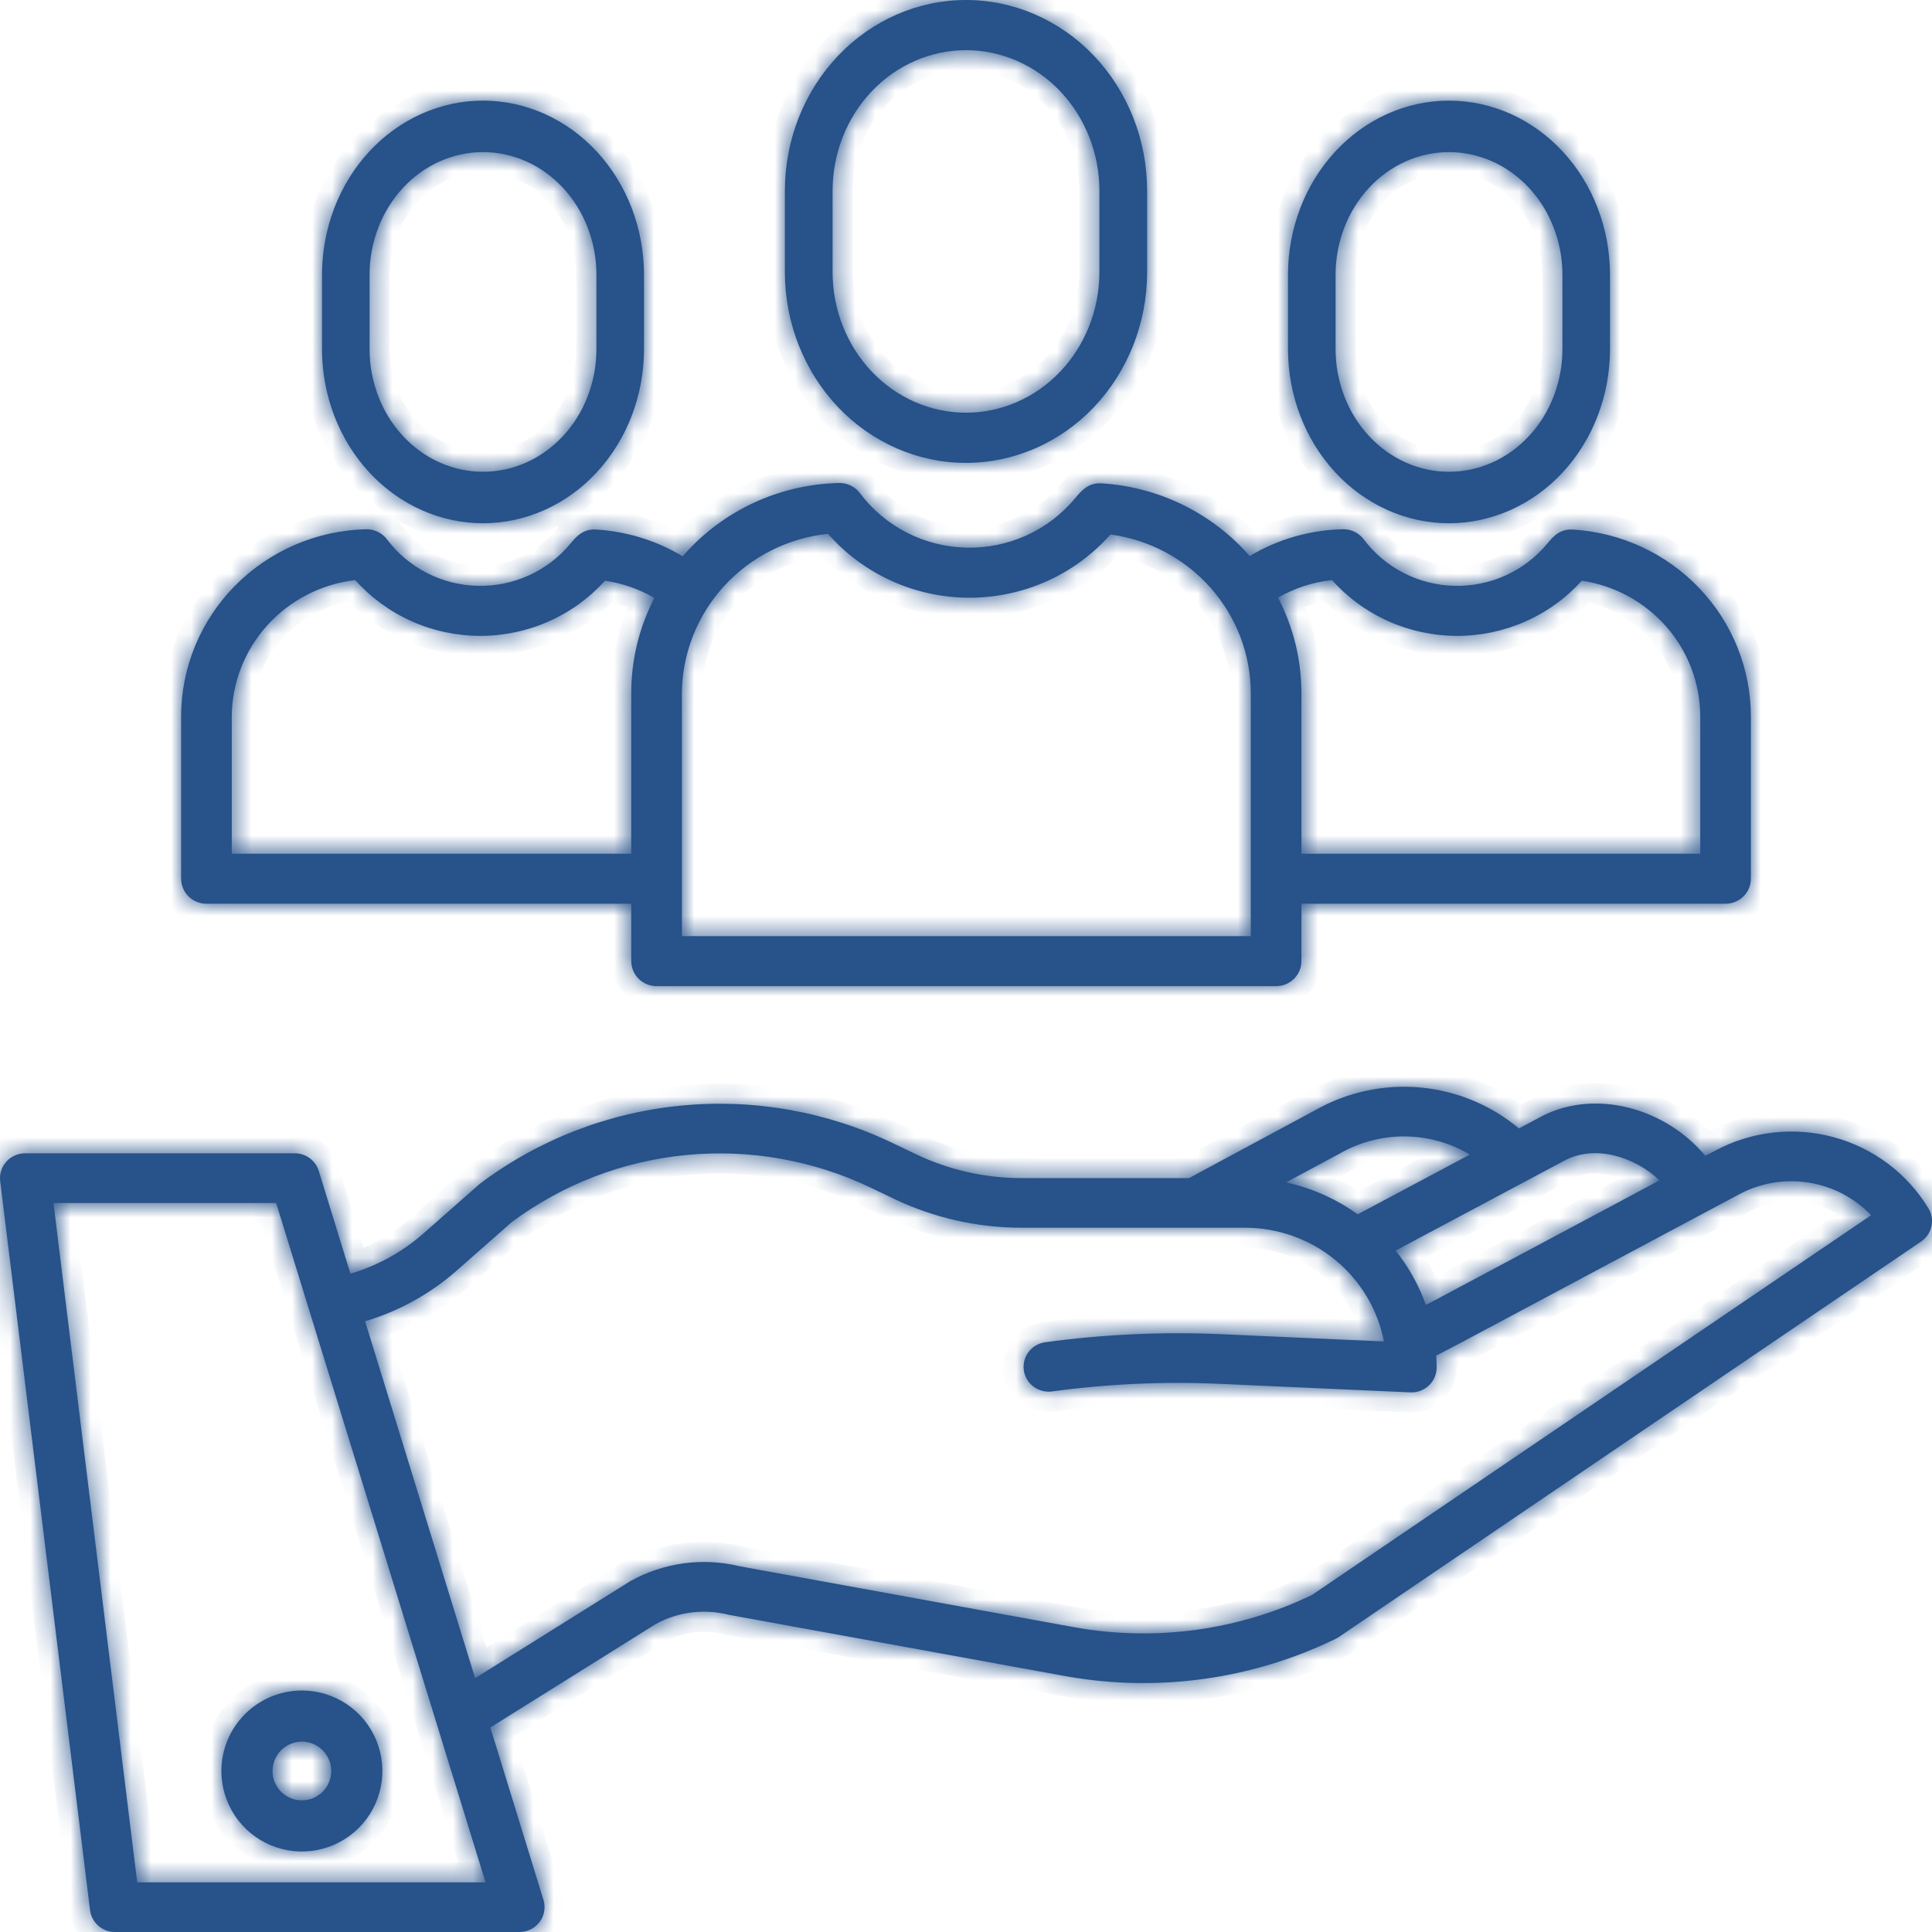 <?xml version="1.0" encoding="UTF-8"?> <svg xmlns="http://www.w3.org/2000/svg" width="96" height="96" viewBox="0 0 96 96" fill="none"><mask id="path-1-inside-1_522_1454" fill="white"><path fill-rule="evenodd" clip-rule="evenodd" d="M57 13.559V9.441C56.989 6.933 56.036 4.532 54.349 2.763C52.663 0.993 50.38 0 48 0C45.62 0 43.337 0.993 41.651 2.763C39.964 4.532 39.011 6.933 39 9.441V13.559C39.011 16.067 39.964 18.468 41.651 20.238C43.337 22.007 45.62 23 48 23C50.38 23 52.663 22.007 54.349 20.238C56.036 18.468 56.989 16.067 57 13.559ZM41.371 13.559V9.441C41.381 7.595 42.084 5.828 43.326 4.526C44.568 3.224 46.248 2.493 48 2.493C49.752 2.493 51.432 3.224 52.674 4.526C53.916 5.828 54.619 7.595 54.629 9.441V13.559C54.619 15.405 53.916 17.172 52.674 18.474C51.432 19.776 49.752 20.507 48 20.507C46.248 20.507 44.568 19.776 43.326 18.474C42.084 17.172 41.381 15.405 41.371 13.559ZM84.739 57.437L85.232 57.173C87.031 56.21 89.135 55.971 91.108 56.504C93.08 57.038 94.769 58.303 95.821 60.038C95.985 60.307 96.039 60.628 95.972 60.936C95.904 61.243 95.721 61.513 95.459 61.691L66.528 81.34C66.48 81.374 66.429 81.403 66.376 81.429C62.233 83.447 57.547 84.101 53.001 83.297L36.275 80.25C36.248 80.246 36.222 80.24 36.197 80.234C34.978 79.928 33.687 80.093 32.587 80.696L24.364 85.837L27.004 94.406C27.061 94.591 27.073 94.786 27.04 94.976C27.007 95.166 26.929 95.346 26.813 95.5C26.697 95.655 26.546 95.781 26.372 95.868C26.198 95.955 26.006 96 25.811 96H5.714C5.409 96 5.115 95.89 4.887 95.69C4.659 95.49 4.512 95.215 4.475 94.915L0.009 58.69C-0.012 58.517 0.004 58.341 0.056 58.174C0.109 58.008 0.196 57.854 0.314 57.723C0.431 57.592 0.574 57.487 0.735 57.416C0.896 57.344 1.071 57.307 1.247 57.307H14.646C14.914 57.307 15.174 57.392 15.389 57.549C15.603 57.707 15.761 57.928 15.839 58.181L17.413 63.29C18.754 62.893 19.992 62.211 21.039 61.291L23.81 58.851C23.835 58.828 23.861 58.807 23.889 58.787C26.787 56.619 30.234 55.286 33.85 54.937C37.466 54.588 41.109 55.235 44.377 56.808L45.524 57.357C47.151 58.132 48.934 58.536 50.74 58.539H59.082L65.35 55.166C66.927 54.269 68.745 53.874 70.557 54.035C72.369 54.197 74.086 54.908 75.475 56.071L76.639 55.451L76.65 55.445L76.666 55.437C79.296 54.119 82.747 55.045 84.739 57.437ZM82.465 58.65C81.242 57.496 79.328 56.878 77.807 57.632L69.347 62.14C69.995 62.952 70.502 63.865 70.85 64.84L71.494 64.505L82.465 58.65ZM66.568 57.32L66.558 57.326L63.899 58.754C65.185 59.032 66.398 59.572 67.462 60.34L73.039 57.37C72.068 56.79 70.956 56.478 69.822 56.468C68.687 56.457 67.57 56.748 66.587 57.309C66.581 57.313 66.575 57.317 66.568 57.32ZM2.656 59.775L6.817 93.532H24.127L13.722 59.775H2.656ZM53.447 80.868C57.435 81.574 61.546 81.008 65.189 79.255L92.975 60.384C92.15 59.52 91.06 58.95 89.874 58.762C88.689 58.574 87.473 58.778 86.417 59.344L72.666 66.68L71.364 67.359C71.376 67.556 71.385 67.754 71.385 67.953C71.385 68.281 71.253 68.594 71.019 68.826C70.785 69.057 70.468 69.187 70.137 69.187C70.128 69.187 70.119 69.187 70.109 69.187L70.093 69.186L70.081 69.186L60.59 68.761C57.81 68.637 55.024 68.764 52.268 69.141C51.942 69.183 51.612 69.095 51.351 68.898C51.09 68.7 50.918 68.409 50.873 68.087C50.828 67.765 50.913 67.438 51.11 67.178C51.307 66.918 51.6 66.745 51.925 66.697C54.833 66.3 57.771 66.166 60.703 66.296L68.767 66.657C68.46 65.068 67.603 63.635 66.344 62.603C65.084 61.572 63.501 61.006 61.866 61.004H50.738C48.556 61.001 46.402 60.513 44.436 59.575L43.289 59.026C40.442 57.656 37.268 57.09 34.117 57.39C30.965 57.69 27.958 58.844 25.428 60.726L22.696 63.132C21.381 64.29 19.826 65.15 18.14 65.653L23.608 83.389L31.282 78.59C31.301 78.578 31.32 78.567 31.339 78.556C32.988 77.641 34.927 77.381 36.762 77.829L53.447 80.868ZM11.674 90.222C11.235 89.564 11 88.791 11 88C11.001 86.939 11.423 85.923 12.173 85.173C12.923 84.423 13.94 84.001 15 84C15.791 84 16.564 84.235 17.222 84.674C17.88 85.114 18.393 85.738 18.695 86.469C18.998 87.2 19.078 88.004 18.923 88.78C18.769 89.556 18.388 90.269 17.828 90.828C17.269 91.388 16.556 91.769 15.78 91.923C15.004 92.078 14.2 91.998 13.469 91.695C12.738 91.393 12.114 90.88 11.674 90.222ZM15.811 86.787C15.571 86.627 15.289 86.541 15 86.541V86.541C14.613 86.542 14.243 86.696 13.969 86.969C13.696 87.243 13.542 87.613 13.541 88C13.541 88.289 13.627 88.571 13.787 88.811C13.947 89.05 14.175 89.237 14.442 89.348C14.708 89.458 15.002 89.487 15.285 89.431C15.568 89.375 15.828 89.236 16.032 89.032C16.236 88.828 16.375 88.568 16.431 88.285C16.487 88.002 16.458 87.708 16.348 87.442C16.238 87.175 16.05 86.947 15.811 86.787ZM63.409 49H32.624C32.29 49 31.97 48.869 31.734 48.636C31.498 48.403 31.366 48.087 31.366 47.758V44.906H10.258C9.924 44.906 9.604 44.775 9.368 44.542C9.133 44.309 9 43.993 9 43.664V35.601C9 33.174 9.961 30.843 11.677 29.105C13.393 27.367 15.729 26.359 18.186 26.298C18.388 26.293 18.588 26.336 18.77 26.424C18.951 26.512 19.109 26.641 19.229 26.801C19.752 27.499 20.429 28.069 21.209 28.469C21.989 28.869 22.851 29.088 23.729 29.11C24.608 29.131 25.48 28.953 26.278 28.592C27.077 28.23 27.781 27.692 28.338 27.021L28.339 27.02C28.618 26.683 28.965 26.265 29.634 26.313C31.151 26.406 32.624 26.862 33.923 27.643C34.07 27.474 34.221 27.308 34.38 27.148C36.303 25.194 38.927 24.063 41.686 24C41.888 23.995 42.088 24.038 42.27 24.126C42.452 24.213 42.609 24.343 42.729 24.504C43.342 25.323 44.137 25.992 45.052 26.462C45.967 26.931 46.978 27.188 48.01 27.213C49.04 27.238 50.063 27.03 51.001 26.605C51.938 26.18 52.765 25.55 53.418 24.762C53.736 24.38 54.065 23.99 54.715 24.016C56.127 24.101 57.509 24.464 58.776 25.085C60.044 25.706 61.173 26.572 62.096 27.631C63.493 26.794 65.089 26.334 66.723 26.298C66.925 26.293 67.126 26.336 67.307 26.424C67.489 26.512 67.646 26.641 67.766 26.802C68.289 27.499 68.966 28.07 69.746 28.47C70.526 28.87 71.388 29.089 72.266 29.11C73.145 29.131 74.017 28.954 74.816 28.592C75.614 28.23 76.319 27.693 76.875 27.021L76.879 27.017C77.158 26.681 77.503 26.265 78.171 26.314C80.562 26.465 82.805 27.508 84.445 29.233C86.085 30.958 86.999 33.235 87 35.601V43.664C87 43.993 86.868 44.309 86.632 44.542C86.396 44.775 86.076 44.906 85.742 44.906H64.667V47.758C64.667 48.087 64.535 48.403 64.299 48.636C64.063 48.869 63.743 49 63.409 49ZM68.984 30.866C67.915 30.388 66.962 29.691 66.186 28.822C65.24 28.925 64.327 29.222 63.505 29.696C64.27 31.167 64.669 32.798 64.667 34.452V42.422H84.484V35.601C84.482 33.967 83.888 32.388 82.808 31.15C81.728 29.912 80.235 29.098 78.599 28.854C77.819 29.719 76.862 30.411 75.79 30.884C74.719 31.357 73.559 31.6 72.385 31.597C71.212 31.594 70.053 31.345 68.984 30.866ZM44.299 28.863C43.089 28.315 42.013 27.517 41.144 26.523C39.158 26.733 37.32 27.657 35.981 29.12C34.642 30.582 33.895 32.481 33.882 34.452V46.516H62.152V34.452C62.15 32.527 61.443 30.667 60.161 29.215C58.88 27.764 57.11 26.819 55.178 26.556C54.303 27.546 53.224 28.339 52.012 28.882C50.8 29.424 49.484 29.703 48.153 29.7C46.822 29.697 45.508 29.412 44.299 28.863ZM11.516 35.601V42.422H31.366V34.452C31.363 32.804 31.758 31.178 32.516 29.709C31.761 29.272 30.927 28.982 30.061 28.854C29.281 29.719 28.324 30.411 27.253 30.884C26.182 31.356 25.021 31.599 23.848 31.596C22.675 31.593 21.516 31.345 20.448 30.866C19.379 30.388 18.426 29.692 17.65 28.823C15.967 29.021 14.415 29.819 13.285 31.067C12.156 32.315 11.527 33.927 11.516 35.601ZM80 17.344V13.656C80 11.36 79.157 9.158 77.657 7.535C76.157 5.912 74.122 5 72 5C69.878 5 67.843 5.912 66.343 7.535C64.843 9.158 64 11.36 64 13.656V17.344C64 19.64 64.843 21.842 66.343 23.465C67.843 25.088 69.878 26 72 26C74.122 26 76.157 25.088 77.657 23.465C79.157 21.842 80 19.64 80 17.344ZM66.364 17.344V13.656C66.364 12.038 66.958 10.487 68.015 9.344C69.072 8.2 70.505 7.558 72 7.558C73.495 7.558 74.928 8.2 75.985 9.344C77.042 10.487 77.636 12.038 77.636 13.656V17.344C77.636 18.962 77.042 20.513 75.985 21.656C74.928 22.8 73.495 23.442 72 23.442C70.505 23.442 69.072 22.8 68.015 21.656C66.958 20.513 66.364 18.962 66.364 17.344ZM32 13.656V17.344C32 18.481 31.793 19.607 31.391 20.657C30.989 21.707 30.4 22.661 29.657 23.465C28.914 24.269 28.032 24.906 27.061 25.341C26.091 25.776 25.051 26 24 26C22.949 26 21.909 25.776 20.939 25.341C19.968 24.906 19.086 24.269 18.343 23.465C17.6 22.661 17.011 21.707 16.609 20.657C16.207 19.607 16 18.481 16 17.344V13.656C16 12.519 16.207 11.393 16.609 10.343C17.011 9.293 17.6 8.339 18.343 7.535C19.086 6.731 19.968 6.094 20.939 5.659C21.909 5.224 22.949 5 24 5C25.051 5 26.091 5.224 27.061 5.659C28.032 6.094 28.914 6.731 29.657 7.535C30.4 8.339 30.989 9.293 31.391 10.343C31.793 11.393 32 12.519 32 13.656ZM18.364 13.656V17.344C18.364 18.145 18.51 18.938 18.793 19.678C19.076 20.418 19.491 21.09 20.015 21.656C20.538 22.223 21.159 22.672 21.843 22.978C22.527 23.285 23.26 23.442 24 23.442C24.74 23.442 25.473 23.285 26.157 22.978C26.841 22.672 27.462 22.223 27.985 21.656C28.509 21.09 28.924 20.418 29.207 19.678C29.49 18.938 29.636 18.145 29.636 17.344V13.656C29.636 12.038 29.042 10.487 27.985 9.344C26.928 8.2 25.495 7.558 24 7.558C22.505 7.558 21.072 8.2 20.015 9.344C18.958 10.487 18.364 12.038 18.364 13.656Z"></path></mask><path fill-rule="evenodd" clip-rule="evenodd" d="M57 13.559V9.441C56.989 6.933 56.036 4.532 54.349 2.763C52.663 0.993 50.38 0 48 0C45.62 0 43.337 0.993 41.651 2.763C39.964 4.532 39.011 6.933 39 9.441V13.559C39.011 16.067 39.964 18.468 41.651 20.238C43.337 22.007 45.62 23 48 23C50.38 23 52.663 22.007 54.349 20.238C56.036 18.468 56.989 16.067 57 13.559ZM41.371 13.559V9.441C41.381 7.595 42.084 5.828 43.326 4.526C44.568 3.224 46.248 2.493 48 2.493C49.752 2.493 51.432 3.224 52.674 4.526C53.916 5.828 54.619 7.595 54.629 9.441V13.559C54.619 15.405 53.916 17.172 52.674 18.474C51.432 19.776 49.752 20.507 48 20.507C46.248 20.507 44.568 19.776 43.326 18.474C42.084 17.172 41.381 15.405 41.371 13.559ZM84.739 57.437L85.232 57.173C87.031 56.21 89.135 55.971 91.108 56.504C93.08 57.038 94.769 58.303 95.821 60.038C95.985 60.307 96.039 60.628 95.972 60.936C95.904 61.243 95.721 61.513 95.459 61.691L66.528 81.34C66.48 81.374 66.429 81.403 66.376 81.429C62.233 83.447 57.547 84.101 53.001 83.297L36.275 80.25C36.248 80.246 36.222 80.24 36.197 80.234C34.978 79.928 33.687 80.093 32.587 80.696L24.364 85.837L27.004 94.406C27.061 94.591 27.073 94.786 27.04 94.976C27.007 95.166 26.929 95.346 26.813 95.5C26.697 95.655 26.546 95.781 26.372 95.868C26.198 95.955 26.006 96 25.811 96H5.714C5.409 96 5.115 95.89 4.887 95.69C4.659 95.49 4.512 95.215 4.475 94.915L0.009 58.69C-0.012 58.517 0.004 58.341 0.056 58.174C0.109 58.008 0.196 57.854 0.314 57.723C0.431 57.592 0.574 57.487 0.735 57.416C0.896 57.344 1.071 57.307 1.247 57.307H14.646C14.914 57.307 15.174 57.392 15.389 57.549C15.603 57.707 15.761 57.928 15.839 58.181L17.413 63.29C18.754 62.893 19.992 62.211 21.039 61.291L23.81 58.851C23.835 58.828 23.861 58.807 23.889 58.787C26.787 56.619 30.234 55.286 33.85 54.937C37.466 54.588 41.109 55.235 44.377 56.808L45.524 57.357C47.151 58.132 48.934 58.536 50.74 58.539H59.082L65.35 55.166C66.927 54.269 68.745 53.874 70.557 54.035C72.369 54.197 74.086 54.908 75.475 56.071L76.639 55.451L76.65 55.445L76.666 55.437C79.296 54.119 82.747 55.045 84.739 57.437ZM82.465 58.65C81.242 57.496 79.328 56.878 77.807 57.632L69.347 62.14C69.995 62.952 70.502 63.865 70.85 64.84L71.494 64.505L82.465 58.65ZM66.568 57.32L66.558 57.326L63.899 58.754C65.185 59.032 66.398 59.572 67.462 60.34L73.039 57.37C72.068 56.79 70.956 56.478 69.822 56.468C68.687 56.457 67.57 56.748 66.587 57.309C66.581 57.313 66.575 57.317 66.568 57.32ZM2.656 59.775L6.817 93.532H24.127L13.722 59.775H2.656ZM53.447 80.868C57.435 81.574 61.546 81.008 65.189 79.255L92.975 60.384C92.15 59.52 91.06 58.95 89.874 58.762C88.689 58.574 87.473 58.778 86.417 59.344L72.666 66.68L71.364 67.359C71.376 67.556 71.385 67.754 71.385 67.953C71.385 68.281 71.253 68.594 71.019 68.826C70.785 69.057 70.468 69.187 70.137 69.187C70.128 69.187 70.119 69.187 70.109 69.187L70.093 69.186L70.081 69.186L60.59 68.761C57.81 68.637 55.024 68.764 52.268 69.141C51.942 69.183 51.612 69.095 51.351 68.898C51.09 68.7 50.918 68.409 50.873 68.087C50.828 67.765 50.913 67.438 51.11 67.178C51.307 66.918 51.6 66.745 51.925 66.697C54.833 66.3 57.771 66.166 60.703 66.296L68.767 66.657C68.46 65.068 67.603 63.635 66.344 62.603C65.084 61.572 63.501 61.006 61.866 61.004H50.738C48.556 61.001 46.402 60.513 44.436 59.575L43.289 59.026C40.442 57.656 37.268 57.09 34.117 57.39C30.965 57.69 27.958 58.844 25.428 60.726L22.696 63.132C21.381 64.29 19.826 65.15 18.14 65.653L23.608 83.389L31.282 78.59C31.301 78.578 31.32 78.567 31.339 78.556C32.988 77.641 34.927 77.381 36.762 77.829L53.447 80.868ZM11.674 90.222C11.235 89.564 11 88.791 11 88C11.001 86.939 11.423 85.923 12.173 85.173C12.923 84.423 13.94 84.001 15 84C15.791 84 16.564 84.235 17.222 84.674C17.88 85.114 18.393 85.738 18.695 86.469C18.998 87.2 19.078 88.004 18.923 88.78C18.769 89.556 18.388 90.269 17.828 90.828C17.269 91.388 16.556 91.769 15.78 91.923C15.004 92.078 14.2 91.998 13.469 91.695C12.738 91.393 12.114 90.88 11.674 90.222ZM15.811 86.787C15.571 86.627 15.289 86.541 15 86.541V86.541C14.613 86.542 14.243 86.696 13.969 86.969C13.696 87.243 13.542 87.613 13.541 88C13.541 88.289 13.627 88.571 13.787 88.811C13.947 89.05 14.175 89.237 14.442 89.348C14.708 89.458 15.002 89.487 15.285 89.431C15.568 89.375 15.828 89.236 16.032 89.032C16.236 88.828 16.375 88.568 16.431 88.285C16.487 88.002 16.458 87.708 16.348 87.442C16.238 87.175 16.05 86.947 15.811 86.787ZM63.409 49H32.624C32.29 49 31.97 48.869 31.734 48.636C31.498 48.403 31.366 48.087 31.366 47.758V44.906H10.258C9.924 44.906 9.604 44.775 9.368 44.542C9.133 44.309 9 43.993 9 43.664V35.601C9 33.174 9.961 30.843 11.677 29.105C13.393 27.367 15.729 26.359 18.186 26.298C18.388 26.293 18.588 26.336 18.77 26.424C18.951 26.512 19.109 26.641 19.229 26.801C19.752 27.499 20.429 28.069 21.209 28.469C21.989 28.869 22.851 29.088 23.729 29.11C24.608 29.131 25.48 28.953 26.278 28.592C27.077 28.23 27.781 27.692 28.338 27.021L28.339 27.02C28.618 26.683 28.965 26.265 29.634 26.313C31.151 26.406 32.624 26.862 33.923 27.643C34.07 27.474 34.221 27.308 34.38 27.148C36.303 25.194 38.927 24.063 41.686 24C41.888 23.995 42.088 24.038 42.27 24.126C42.452 24.213 42.609 24.343 42.729 24.504C43.342 25.323 44.137 25.992 45.052 26.462C45.967 26.931 46.978 27.188 48.01 27.213C49.04 27.238 50.063 27.03 51.001 26.605C51.938 26.18 52.765 25.55 53.418 24.762C53.736 24.38 54.065 23.99 54.715 24.016C56.127 24.101 57.509 24.464 58.776 25.085C60.044 25.706 61.173 26.572 62.096 27.631C63.493 26.794 65.089 26.334 66.723 26.298C66.925 26.293 67.126 26.336 67.307 26.424C67.489 26.512 67.646 26.641 67.766 26.802C68.289 27.499 68.966 28.07 69.746 28.47C70.526 28.87 71.388 29.089 72.266 29.11C73.145 29.131 74.017 28.954 74.816 28.592C75.614 28.23 76.319 27.693 76.875 27.021L76.879 27.017C77.158 26.681 77.503 26.265 78.171 26.314C80.562 26.465 82.805 27.508 84.445 29.233C86.085 30.958 86.999 33.235 87 35.601V43.664C87 43.993 86.868 44.309 86.632 44.542C86.396 44.775 86.076 44.906 85.742 44.906H64.667V47.758C64.667 48.087 64.535 48.403 64.299 48.636C64.063 48.869 63.743 49 63.409 49ZM68.984 30.866C67.915 30.388 66.962 29.691 66.186 28.822C65.24 28.925 64.327 29.222 63.505 29.696C64.27 31.167 64.669 32.798 64.667 34.452V42.422H84.484V35.601C84.482 33.967 83.888 32.388 82.808 31.15C81.728 29.912 80.235 29.098 78.599 28.854C77.819 29.719 76.862 30.411 75.79 30.884C74.719 31.357 73.559 31.6 72.385 31.597C71.212 31.594 70.053 31.345 68.984 30.866ZM44.299 28.863C43.089 28.315 42.013 27.517 41.144 26.523C39.158 26.733 37.32 27.657 35.981 29.12C34.642 30.582 33.895 32.481 33.882 34.452V46.516H62.152V34.452C62.15 32.527 61.443 30.667 60.161 29.215C58.88 27.764 57.11 26.819 55.178 26.556C54.303 27.546 53.224 28.339 52.012 28.882C50.8 29.424 49.484 29.703 48.153 29.7C46.822 29.697 45.508 29.412 44.299 28.863ZM11.516 35.601V42.422H31.366V34.452C31.363 32.804 31.758 31.178 32.516 29.709C31.761 29.272 30.927 28.982 30.061 28.854C29.281 29.719 28.324 30.411 27.253 30.884C26.182 31.356 25.021 31.599 23.848 31.596C22.675 31.593 21.516 31.345 20.448 30.866C19.379 30.388 18.426 29.692 17.65 28.823C15.967 29.021 14.415 29.819 13.285 31.067C12.156 32.315 11.527 33.927 11.516 35.601ZM80 17.344V13.656C80 11.36 79.157 9.158 77.657 7.535C76.157 5.912 74.122 5 72 5C69.878 5 67.843 5.912 66.343 7.535C64.843 9.158 64 11.36 64 13.656V17.344C64 19.64 64.843 21.842 66.343 23.465C67.843 25.088 69.878 26 72 26C74.122 26 76.157 25.088 77.657 23.465C79.157 21.842 80 19.64 80 17.344ZM66.364 17.344V13.656C66.364 12.038 66.958 10.487 68.015 9.344C69.072 8.2 70.505 7.558 72 7.558C73.495 7.558 74.928 8.2 75.985 9.344C77.042 10.487 77.636 12.038 77.636 13.656V17.344C77.636 18.962 77.042 20.513 75.985 21.656C74.928 22.8 73.495 23.442 72 23.442C70.505 23.442 69.072 22.8 68.015 21.656C66.958 20.513 66.364 18.962 66.364 17.344ZM32 13.656V17.344C32 18.481 31.793 19.607 31.391 20.657C30.989 21.707 30.4 22.661 29.657 23.465C28.914 24.269 28.032 24.906 27.061 25.341C26.091 25.776 25.051 26 24 26C22.949 26 21.909 25.776 20.939 25.341C19.968 24.906 19.086 24.269 18.343 23.465C17.6 22.661 17.011 21.707 16.609 20.657C16.207 19.607 16 18.481 16 17.344V13.656C16 12.519 16.207 11.393 16.609 10.343C17.011 9.293 17.6 8.339 18.343 7.535C19.086 6.731 19.968 6.094 20.939 5.659C21.909 5.224 22.949 5 24 5C25.051 5 26.091 5.224 27.061 5.659C28.032 6.094 28.914 6.731 29.657 7.535C30.4 8.339 30.989 9.293 31.391 10.343C31.793 11.393 32 12.519 32 13.656ZM18.364 13.656V17.344C18.364 18.145 18.51 18.938 18.793 19.678C19.076 20.418 19.491 21.09 20.015 21.656C20.538 22.223 21.159 22.672 21.843 22.978C22.527 23.285 23.26 23.442 24 23.442C24.74 23.442 25.473 23.285 26.157 22.978C26.841 22.672 27.462 22.223 27.985 21.656C28.509 21.09 28.924 20.418 29.207 19.678C29.49 18.938 29.636 18.145 29.636 17.344V13.656C29.636 12.038 29.042 10.487 27.985 9.344C26.928 8.2 25.495 7.558 24 7.558C22.505 7.558 21.072 8.2 20.015 9.344C18.958 10.487 18.364 12.038 18.364 13.656Z" fill="#27528A"></path><path d="M57 9.441H58L58 9.437L57 9.441ZM57 13.559L58 13.563V13.559H57ZM54.349 2.763L55.073 2.073V2.073L54.349 2.763ZM41.651 2.763L40.927 2.073V2.073L41.651 2.763ZM39 9.441L38 9.437V9.441H39ZM39 13.559H38L38 13.563L39 13.559ZM41.651 20.238L40.927 20.927L41.651 20.238ZM54.349 20.238L55.073 20.927L54.349 20.238ZM41.371 9.441L40.371 9.436V9.441H41.371ZM41.371 13.559H40.371L40.371 13.564L41.371 13.559ZM54.629 9.441H55.629L55.629 9.436L54.629 9.441ZM54.629 13.559L55.629 13.564V13.559H54.629ZM85.232 57.173L85.703 58.056L85.704 58.055L85.232 57.173ZM84.739 57.437L83.971 58.077L84.492 58.702L85.21 58.319L84.739 57.437ZM91.108 56.504L91.369 55.539L91.108 56.504ZM95.821 60.038L94.966 60.557L94.967 60.558L95.821 60.038ZM95.972 60.936L94.995 60.721V60.721L95.972 60.936ZM95.459 61.691L96.021 62.519L95.459 61.691ZM66.528 81.34L65.966 80.513L65.966 80.513L66.528 81.34ZM66.376 81.429L66.814 82.328L66.814 82.328L66.376 81.429ZM53.001 83.297L52.822 84.281L52.827 84.282L53.001 83.297ZM36.275 80.25L36.454 79.266L36.445 79.265L36.275 80.25ZM36.197 80.234L35.953 81.204L35.956 81.204L36.197 80.234ZM32.587 80.696L32.106 79.818L32.081 79.832L32.056 79.848L32.587 80.696ZM24.364 85.837L23.834 84.989L23.182 85.396L23.408 86.131L24.364 85.837ZM27.004 94.406L26.048 94.701L26.048 94.701L27.004 94.406ZM27.04 94.976L28.025 95.147L28.025 95.147L27.04 94.976ZM26.813 95.5L26.013 94.901L26.013 94.901L26.813 95.5ZM26.372 95.868L26.818 96.763H26.818L26.372 95.868ZM25.811 96V97H25.811L25.811 96ZM5.714 96V95H5.714L5.714 96ZM4.887 95.69L4.228 96.442H4.228L4.887 95.69ZM4.475 94.915L5.468 94.793L5.468 94.793L4.475 94.915ZM0.009 58.69L-0.983 58.812L-0.983 58.812L0.009 58.69ZM0.056 58.174L-0.898 57.874L-0.898 57.874L0.056 58.174ZM0.314 57.723L-0.432 57.056H-0.432L0.314 57.723ZM0.735 57.416L0.328 56.502L0.328 56.502L0.735 57.416ZM1.247 57.307L1.247 58.307H1.247V57.307ZM14.646 57.307L14.646 56.307H14.646V57.307ZM15.389 57.549L15.979 56.743L15.979 56.743L15.389 57.549ZM15.839 58.181L16.795 57.887L16.795 57.886L15.839 58.181ZM17.413 63.29L16.457 63.585L16.748 64.53L17.697 64.249L17.413 63.29ZM21.039 61.291L21.699 62.042L21.7 62.041L21.039 61.291ZM23.81 58.851L24.47 59.602L24.478 59.595L24.485 59.589L23.81 58.851ZM23.889 58.787L23.29 57.986L23.286 57.989L23.889 58.787ZM33.85 54.937L33.946 55.932L33.85 54.937ZM44.377 56.808L43.943 57.709L43.945 57.71L44.377 56.808ZM45.524 57.357L45.092 58.259L45.094 58.259L45.524 57.357ZM50.74 58.539L50.739 59.539H50.74V58.539ZM59.082 58.539V59.539H59.334L59.555 59.419L59.082 58.539ZM65.35 55.166L65.824 56.047L65.835 56.041L65.845 56.035L65.35 55.166ZM70.557 54.035L70.468 55.032L70.557 54.035ZM75.475 56.071L74.832 56.838L75.349 57.271L75.945 56.954L75.475 56.071ZM76.639 55.451L76.178 54.563L76.169 54.569L76.639 55.451ZM76.65 55.445L76.202 54.551L76.19 54.557L76.65 55.445ZM76.666 55.437L76.218 54.543L76.218 54.543L76.666 55.437ZM77.807 57.632L77.363 56.736L77.35 56.742L77.337 56.749L77.807 57.632ZM82.465 58.65L82.936 59.532L84.163 58.877L83.151 57.923L82.465 58.65ZM69.347 62.14L68.877 61.258L67.816 61.823L68.565 62.764L69.347 62.14ZM70.85 64.84L69.908 65.176L70.293 66.258L71.312 65.727L70.85 64.84ZM71.494 64.505L71.956 65.391L71.965 65.387L71.494 64.505ZM66.558 57.326L67.031 58.207L67.037 58.203L66.558 57.326ZM66.568 57.32L66.095 56.439L66.088 56.443L66.568 57.32ZM63.899 58.754L63.426 57.873L61.034 59.157L63.687 59.731L63.899 58.754ZM67.462 60.34L66.876 61.151L67.382 61.516L67.932 61.223L67.462 60.34ZM73.039 57.37L73.509 58.252L75.073 57.419L73.552 56.511L73.039 57.37ZM69.822 56.468L69.812 57.468L69.822 56.468ZM66.587 57.309L66.091 56.441L66.063 56.457L66.036 56.475L66.587 57.309ZM6.817 93.532L5.825 93.655L5.933 94.532H6.817V93.532ZM2.656 59.775V58.775H1.525L1.664 59.897L2.656 59.775ZM24.127 93.532V94.532H25.481L25.082 93.238L24.127 93.532ZM13.722 59.775L14.678 59.48L14.46 58.775H13.722V59.775ZM65.189 79.255L65.622 80.156L65.689 80.124L65.75 80.082L65.189 79.255ZM53.447 80.868L53.268 81.852L53.273 81.853L53.447 80.868ZM92.975 60.384L93.537 61.211L94.513 60.548L93.698 59.693L92.975 60.384ZM89.874 58.762L89.718 59.749L89.874 58.762ZM86.417 59.344L86.888 60.226L86.889 60.226L86.417 59.344ZM72.666 66.68L73.128 67.567L73.136 67.563L72.666 66.68ZM71.364 67.359L70.902 66.472L70.326 66.773L70.366 67.421L71.364 67.359ZM71.019 68.826L71.723 69.537L71.723 69.537L71.019 68.826ZM70.109 69.187L70.142 68.187L70.139 68.187L70.109 69.187ZM70.093 69.186L70.122 68.186L70.113 68.186L70.104 68.186L70.093 69.186ZM70.081 69.186L70.036 70.185L70.053 70.186L70.069 70.186L70.081 69.186ZM60.59 68.761L60.634 67.762L60.634 67.762L60.59 68.761ZM52.268 69.141L52.394 70.133L52.403 70.132L52.268 69.141ZM51.351 68.898L50.748 69.695L50.748 69.695L51.351 68.898ZM51.11 67.178L51.907 67.782H51.907L51.11 67.178ZM51.925 66.697L51.79 65.706L51.78 65.708L51.925 66.697ZM60.703 66.296L60.747 65.297L60.747 65.297L60.703 66.296ZM68.767 66.657L68.723 67.656L69.99 67.713L69.749 66.467L68.767 66.657ZM66.344 62.603L66.977 61.83L66.344 62.603ZM61.866 61.004L61.867 60.004H61.866V61.004ZM50.738 61.004L50.737 62.004H50.738V61.004ZM44.436 59.575L44.005 60.477L44.006 60.478L44.436 59.575ZM43.289 59.026L42.855 59.928L42.857 59.928L43.289 59.026ZM34.117 57.39L34.211 58.385L34.117 57.39ZM25.428 60.726L24.831 59.924L24.798 59.948L24.767 59.976L25.428 60.726ZM22.696 63.132L23.357 63.883L23.357 63.882L22.696 63.132ZM18.14 65.653L17.854 64.694L16.887 64.983L17.184 65.947L18.14 65.653ZM23.608 83.389L22.652 83.684L23.035 84.927L24.138 84.237L23.608 83.389ZM31.282 78.59L31.812 79.438L31.815 79.436L31.282 78.59ZM31.339 78.556L31.816 79.435L31.825 79.43L31.339 78.556ZM36.762 77.829L36.525 78.801L36.554 78.808L36.583 78.813L36.762 77.829ZM11 88L10 87.999V88H11ZM11.674 90.222L12.506 89.667H12.506L11.674 90.222ZM12.173 85.173L11.466 84.466H11.466L12.173 85.173ZM15 84V83H14.999L15 84ZM17.222 84.674L17.778 83.843L17.778 83.843L17.222 84.674ZM18.695 86.469L17.772 86.852H17.772L18.695 86.469ZM15.78 91.923L15.976 92.904L15.78 91.923ZM13.469 91.695L13.852 90.772H13.852L13.469 91.695ZM15 86.541V85.541H14V86.541H15ZM15.811 86.787L16.366 85.955L16.366 85.955L15.811 86.787ZM15 86.541L15.001 87.541L16 87.54V86.541H15ZM13.969 86.969L14.676 87.677L14.676 87.677L13.969 86.969ZM13.541 88L12.541 87.998V88H13.541ZM13.787 88.811L12.955 89.366L12.955 89.366L13.787 88.811ZM15.285 89.431L15.09 88.45L15.089 88.45L15.285 89.431ZM16.431 88.285L15.45 88.09L15.45 88.09L16.431 88.285ZM31.734 48.636L31.032 49.348L31.032 49.348L31.734 48.636ZM31.366 44.906H32.366V43.906H31.366V44.906ZM9.368 44.542L8.666 45.254L8.666 45.254L9.368 44.542ZM9 35.601L8 35.601V35.601H9ZM11.677 29.105L10.966 28.402L11.677 29.105ZM18.186 26.298L18.163 25.298L18.161 25.298L18.186 26.298ZM18.77 26.424L18.335 27.324L18.335 27.324L18.77 26.424ZM19.229 26.801L20.03 26.202L20.029 26.201L19.229 26.801ZM21.209 28.469L20.753 29.359L20.753 29.359L21.209 28.469ZM26.278 28.592L25.866 27.681H25.866L26.278 28.592ZM28.338 27.021L29.108 27.659L29.108 27.659L28.338 27.021ZM28.339 27.02L27.569 26.382L27.568 26.383L28.339 27.02ZM29.634 26.313L29.561 27.311L29.573 27.311L29.634 26.313ZM33.923 27.643L33.408 28.5L34.126 28.932L34.677 28.3L33.923 27.643ZM34.38 27.148L35.09 27.851L35.092 27.849L34.38 27.148ZM41.686 24L41.709 25L41.712 25L41.686 24ZM42.27 24.126L42.705 23.225L42.705 23.225L42.27 24.126ZM42.729 24.504L41.927 25.102L41.929 25.104L42.729 24.504ZM45.052 26.462L45.508 25.572L45.508 25.572L45.052 26.462ZM51.001 26.605L51.413 27.516L51.001 26.605ZM53.418 24.762L52.65 24.121L52.648 24.124L53.418 24.762ZM54.715 24.016L54.775 23.018L54.765 23.018L54.755 23.017L54.715 24.016ZM58.776 25.085L58.337 25.983H58.337L58.776 25.085ZM62.096 27.631L61.342 28.288L61.891 28.919L62.609 28.489L62.096 27.631ZM66.723 26.298L66.746 27.298L66.748 27.298L66.723 26.298ZM67.307 26.424L67.742 25.523L67.742 25.523L67.307 26.424ZM67.766 26.802L66.966 27.401L66.966 27.401L67.766 26.802ZM69.746 28.47L69.29 29.36H69.29L69.746 28.47ZM72.266 29.11L72.242 30.11L72.266 29.11ZM74.816 28.592L74.403 27.681L74.816 28.592ZM76.875 27.021L76.106 26.382L76.105 26.383L76.875 27.021ZM76.879 27.017L77.648 27.656L77.649 27.655L76.879 27.017ZM78.171 26.314L78.099 27.311L78.108 27.312L78.171 26.314ZM84.445 29.233L83.721 29.922L83.721 29.922L84.445 29.233ZM87 35.601H88V35.6L87 35.601ZM86.632 44.542L87.334 45.254L87.334 45.254L86.632 44.542ZM64.667 44.906V43.906H63.667V44.906H64.667ZM64.299 48.636L65.001 49.348L65.001 49.348L64.299 48.636ZM66.186 28.822L66.932 28.156L66.59 27.772L66.078 27.828L66.186 28.822ZM68.984 30.866L68.576 31.779L68.576 31.779L68.984 30.866ZM63.505 29.696L63.006 28.829L62.175 29.307L62.617 30.157L63.505 29.696ZM64.667 34.452L63.667 34.452V34.452H64.667ZM64.667 42.422H63.667V43.422H64.667V42.422ZM84.484 42.422V43.422H85.484V42.422H84.484ZM84.484 35.601H85.484V35.6L84.484 35.601ZM82.808 31.15L83.562 30.493H83.562L82.808 31.15ZM78.599 28.854L78.746 27.865L78.216 27.786L77.856 28.184L78.599 28.854ZM75.79 30.884L75.387 29.969L75.386 29.969L75.79 30.884ZM72.385 31.597L72.388 30.597H72.388L72.385 31.597ZM41.144 26.523L41.896 25.864L41.554 25.474L41.038 25.528L41.144 26.523ZM35.981 29.12L35.243 28.445L35.981 29.12ZM33.882 34.452L32.882 34.446V34.452H33.882ZM33.882 46.516H32.882V47.516H33.882V46.516ZM62.152 46.516V47.516H63.152V46.516H62.152ZM62.152 34.452H63.152V34.452L62.152 34.452ZM60.161 29.215L59.412 29.877H59.412L60.161 29.215ZM55.178 26.556L55.313 25.565L54.783 25.492L54.429 25.894L55.178 26.556ZM48.153 29.7L48.156 28.7L48.153 29.7ZM11.516 42.422H10.516V43.422H11.516V42.422ZM11.516 35.601L10.516 35.595V35.601H11.516ZM31.366 42.422V43.422H32.366V42.422H31.366ZM31.366 34.452H32.366V34.451L31.366 34.452ZM32.516 29.709L33.405 30.168L33.842 29.321L33.017 28.844L32.516 29.709ZM30.061 28.854L30.207 27.865L29.677 27.787L29.318 28.184L30.061 28.854ZM27.253 30.884L26.849 29.969L27.253 30.884ZM23.848 31.596L23.851 30.596H23.851L23.848 31.596ZM20.448 30.866L20.856 29.954H20.856L20.448 30.866ZM17.65 28.823L18.396 28.157L18.05 27.769L17.533 27.829L17.65 28.823ZM13.285 31.067L12.544 30.396L13.285 31.067ZM77.657 7.535L78.391 6.856V6.856L77.657 7.535ZM66.343 7.535L65.609 6.856V6.856L66.343 7.535ZM31.391 20.657L30.457 20.299V20.299L31.391 20.657ZM29.657 23.465L28.922 22.786H28.922L29.657 23.465ZM27.061 25.341L27.47 26.254H27.47L27.061 25.341ZM20.939 25.341L20.53 26.254L20.939 25.341ZM18.343 7.535L17.609 6.856L18.343 7.535ZM20.939 5.659L20.53 4.746V4.746L20.939 5.659ZM27.061 5.659L27.47 4.746L27.47 4.746L27.061 5.659ZM29.657 7.535L28.922 8.214H28.922L29.657 7.535ZM31.391 10.343L30.457 10.701L30.457 10.701L31.391 10.343ZM18.793 19.678L17.859 20.035V20.035L18.793 19.678ZM20.015 21.656L19.28 22.335V22.335L20.015 21.656ZM21.843 22.978L22.252 22.066H22.252L21.843 22.978ZM26.157 22.978L25.748 22.066H25.748L26.157 22.978ZM27.985 21.656L28.72 22.335L28.72 22.335L27.985 21.656ZM29.207 19.678L30.141 20.035V20.035L29.207 19.678ZM27.985 9.344L28.72 8.665V8.665L27.985 9.344ZM20.015 9.344L19.28 8.665V8.665L20.015 9.344ZM56 9.441V13.559H58V9.441H56ZM53.625 3.453C55.131 5.032 55.99 7.186 56 9.445L58 9.437C57.988 6.681 56.941 4.032 55.073 2.073L53.625 3.453ZM48 1C50.098 1 52.122 1.875 53.625 3.453L55.073 2.073C53.203 0.111 50.661 -1 48 -1V1ZM42.375 3.453C43.878 1.875 45.902 1 48 1V-1C45.339 -1 42.797 0.111 40.927 2.073L42.375 3.453ZM40 9.445C40.01 7.186 40.869 5.032 42.375 3.453L40.927 2.073C39.059 4.032 38.012 6.681 38 9.437L40 9.445ZM40 13.559V9.441H38V13.559H40ZM42.375 19.547C40.869 17.968 40.01 15.815 40 13.555L38 13.563C38.012 16.319 39.059 18.968 40.927 20.927L42.375 19.547ZM48 22C45.902 22 43.878 21.125 42.375 19.547L40.927 20.927C42.797 22.889 45.339 24 48 24V22ZM53.625 19.547C52.122 21.125 50.098 22 48 22V24C50.661 24 53.203 22.889 55.073 20.927L53.625 19.547ZM56 13.555C55.99 15.815 55.131 17.968 53.625 19.547L55.073 20.927C56.941 18.968 57.988 16.319 58 13.563L56 13.555ZM40.371 9.441V13.559H42.371V9.441H40.371ZM42.602 3.835C41.179 5.327 40.382 7.342 40.371 9.436L42.371 9.446C42.38 7.848 42.988 6.328 44.049 5.216L42.602 3.835ZM48 1.493C45.967 1.493 44.027 2.342 42.602 3.835L44.049 5.216C45.108 4.106 46.53 3.493 48 3.493V1.493ZM53.398 3.835C51.973 2.342 50.033 1.493 48 1.493V3.493C49.47 3.493 50.892 4.106 51.951 5.216L53.398 3.835ZM55.629 9.436C55.618 7.342 54.821 5.327 53.398 3.835L51.951 5.216C53.012 6.328 53.62 7.848 53.629 9.446L55.629 9.436ZM55.629 13.559V9.441H53.629V13.559H55.629ZM53.398 19.165C54.821 17.673 55.618 15.658 55.629 13.564L53.629 13.554C53.62 15.152 53.012 16.672 51.951 17.784L53.398 19.165ZM48 21.507C50.033 21.507 51.973 20.658 53.398 19.165L51.951 17.784C50.892 18.894 49.47 19.507 48 19.507V21.507ZM42.602 19.165C44.027 20.658 45.967 21.507 48 21.507V19.507C46.53 19.507 45.108 18.894 44.049 17.784L42.602 19.165ZM40.371 13.564C40.382 15.658 41.179 17.673 42.602 19.165L44.049 17.784C42.988 16.672 42.38 15.152 42.371 13.554L40.371 13.564ZM84.761 56.291L84.268 56.554L85.21 58.319L85.703 58.056L84.761 56.291ZM91.369 55.539C89.15 54.939 86.784 55.208 84.76 56.292L85.704 58.055C87.277 57.212 89.12 57.002 90.847 57.469L91.369 55.539ZM96.676 59.519C95.489 57.563 93.587 56.139 91.369 55.539L90.847 57.469C92.573 57.937 94.048 59.044 94.966 60.557L96.676 59.519ZM96.948 61.15C97.071 60.59 96.973 60.006 96.675 59.518L94.967 60.558C94.998 60.608 95.007 60.666 94.995 60.721L96.948 61.15ZM96.021 62.519C96.493 62.198 96.826 61.709 96.948 61.15L94.995 60.721C94.983 60.777 94.949 60.829 94.897 60.864L96.021 62.519ZM67.09 82.168L96.021 62.519L94.897 60.864L65.966 80.513L67.09 82.168ZM66.814 82.328C66.91 82.281 67.002 82.228 67.09 82.168L65.966 80.513C65.957 80.519 65.948 80.525 65.937 80.53L66.814 82.328ZM52.827 84.282C57.58 85.123 62.481 84.439 66.814 82.328L65.938 80.53C61.985 82.455 57.513 83.08 53.175 82.312L52.827 84.282ZM36.095 81.234L52.822 84.281L53.18 82.313L36.454 79.266L36.095 81.234ZM35.956 81.204C35.997 81.214 36.048 81.226 36.104 81.236L36.445 79.265C36.449 79.266 36.447 79.265 36.437 79.263L35.956 81.204ZM33.067 81.573C33.946 81.092 34.978 80.959 35.953 81.204L36.44 79.263C34.977 78.897 33.428 79.095 32.106 79.818L33.067 81.573ZM24.894 86.684L33.117 81.543L32.056 79.848L23.834 84.989L24.894 86.684ZM27.96 94.112L25.32 85.542L23.408 86.131L26.048 94.701L27.96 94.112ZM28.025 95.147C28.085 94.802 28.063 94.447 27.96 94.112L26.048 94.701C26.059 94.734 26.061 94.77 26.055 94.804L28.025 95.147ZM27.614 96.1C27.824 95.819 27.965 95.493 28.025 95.147L26.055 94.804C26.049 94.838 26.035 94.872 26.013 94.901L27.614 96.1ZM26.818 96.763C27.131 96.607 27.404 96.38 27.614 96.1L26.013 94.901C25.991 94.931 25.961 94.956 25.926 94.973L26.818 96.763ZM25.811 97C26.16 97 26.505 96.919 26.818 96.763L25.926 94.973C25.891 94.991 25.851 95 25.811 95L25.811 97ZM5.714 97H25.811V95H5.714V97ZM4.228 96.442C4.639 96.802 5.168 97 5.714 97L5.714 95C5.65 95 5.59 94.977 5.546 94.938L4.228 96.442ZM3.483 95.038C3.55 95.582 3.816 96.082 4.228 96.442L5.546 94.938C5.501 94.899 5.475 94.847 5.468 94.793L3.483 95.038ZM-0.983 58.812L3.483 95.038L5.468 94.793L1.002 58.568L-0.983 58.812ZM-0.898 57.874C-0.993 58.177 -1.022 58.497 -0.983 58.812L1.002 58.568C0.998 58.537 1.001 58.505 1.01 58.474L-0.898 57.874ZM-0.432 57.056C-0.643 57.292 -0.802 57.571 -0.898 57.874L1.01 58.474C1.02 58.444 1.036 58.415 1.059 58.39L-0.432 57.056ZM0.328 56.502C0.039 56.631 -0.22 56.82 -0.432 57.056L1.059 58.39C1.081 58.365 1.109 58.344 1.142 58.329L0.328 56.502ZM1.247 56.307C0.931 56.307 0.618 56.373 0.328 56.502L1.142 58.329C1.175 58.315 1.211 58.307 1.247 58.307L1.247 56.307ZM14.646 56.307H1.247V58.307H14.646V56.307ZM15.979 56.743C15.593 56.459 15.125 56.307 14.646 56.307L14.646 58.307C14.702 58.307 14.755 58.325 14.798 58.356L15.979 56.743ZM16.795 57.886C16.653 57.427 16.367 57.026 15.979 56.743L14.798 58.356C14.84 58.387 14.87 58.429 14.884 58.476L16.795 57.886ZM18.369 62.996L16.795 57.887L14.884 58.475L16.457 63.585L18.369 62.996ZM20.379 60.54C19.441 61.364 18.332 61.975 17.129 62.331L17.697 64.249C19.177 63.811 20.543 63.058 21.699 62.042L20.379 60.54ZM23.149 58.101L20.378 60.54L21.7 62.041L24.47 59.602L23.149 58.101ZM23.286 57.989C23.256 58.011 23.197 58.056 23.134 58.114L24.485 59.589C24.478 59.595 24.474 59.599 24.474 59.598C24.475 59.597 24.476 59.596 24.479 59.594C24.482 59.592 24.486 59.589 24.491 59.585L23.286 57.989ZM33.754 53.942C29.956 54.309 26.335 55.708 23.29 57.986L24.488 59.587C27.238 57.53 30.512 56.264 33.946 55.932L33.754 53.942ZM44.81 55.907C41.378 54.255 37.552 53.575 33.754 53.942L33.946 55.932C37.381 55.601 40.841 56.216 43.943 57.709L44.81 55.907ZM45.956 56.455L44.808 55.906L43.945 57.71L45.092 58.259L45.956 56.455ZM50.741 57.539C49.083 57.537 47.447 57.166 45.954 56.454L45.094 58.259C46.855 59.099 48.784 59.536 50.739 59.539L50.741 57.539ZM59.082 57.539H50.74V59.539H59.082V57.539ZM64.877 54.286L58.608 57.658L59.555 59.419L65.824 56.047L64.877 54.286ZM70.646 53.039C68.632 52.859 66.61 53.298 64.856 54.297L65.845 56.035C67.244 55.239 68.859 54.888 70.468 55.032L70.646 53.039ZM76.117 55.305C74.571 54.01 72.66 53.219 70.646 53.039L70.468 55.032C72.077 55.175 73.601 55.807 74.832 56.838L76.117 55.305ZM76.169 54.569L75.004 55.188L75.945 56.954L77.109 56.334L76.169 54.569ZM76.19 54.557L76.178 54.563L77.099 56.339L77.111 56.333L76.19 54.557ZM76.218 54.543L76.202 54.551L77.099 56.339L77.115 56.331L76.218 54.543ZM85.507 56.797C83.266 54.106 79.326 52.985 76.218 54.543L77.115 56.331C79.265 55.253 82.228 55.985 83.971 58.077L85.507 56.797ZM78.251 58.528C79.267 58.024 80.739 58.397 81.778 59.377L83.151 57.923C81.745 56.595 79.388 55.732 77.363 56.736L78.251 58.528ZM69.818 63.023L78.277 58.514L77.337 56.749L68.877 61.258L69.818 63.023ZM71.792 64.505C71.407 63.425 70.845 62.415 70.129 61.517L68.565 62.764C69.144 63.49 69.598 64.305 69.908 65.176L71.792 64.505ZM71.032 63.618L70.388 63.954L71.312 65.727L71.956 65.391L71.032 63.618ZM81.994 57.768L71.023 63.622L71.965 65.387L82.936 59.532L81.994 57.768ZM67.037 58.203L67.048 58.198L66.088 56.443L66.078 56.449L67.037 58.203ZM64.372 59.635L67.031 58.207L66.085 56.445L63.426 57.873L64.372 59.635ZM68.047 59.529C66.871 58.681 65.531 58.084 64.11 57.777L63.687 59.731C64.839 59.981 65.925 60.464 66.876 61.151L68.047 59.529ZM72.569 56.487L66.991 59.458L67.932 61.223L73.509 58.252L72.569 56.487ZM69.812 57.468C70.77 57.476 71.708 57.739 72.527 58.228L73.552 56.511C72.427 55.84 71.142 55.48 69.831 55.468L69.812 57.468ZM67.084 58.178C67.912 57.704 68.854 57.459 69.812 57.468L69.831 55.468C68.519 55.455 67.228 55.791 66.091 56.441L67.084 58.178ZM67.041 58.202C67.043 58.201 67.055 58.194 67.069 58.186C67.084 58.178 67.109 58.163 67.138 58.144L66.036 56.475C66.06 56.459 66.079 56.449 66.087 56.444C66.094 56.44 66.1 56.437 66.095 56.439L67.041 58.202ZM7.81 93.41L3.649 59.652L1.664 59.897L5.825 93.655L7.81 93.41ZM24.127 92.532H6.817V94.532H24.127V92.532ZM12.766 60.069L23.171 93.827L25.082 93.238L14.678 59.48L12.766 60.069ZM2.656 60.775H13.722V58.775H2.656V60.775ZM64.755 78.354C61.301 80.016 57.403 80.552 53.621 79.884L53.273 81.853C57.467 82.595 61.791 82.001 65.622 80.156L64.755 78.354ZM92.413 59.557L64.627 78.427L65.75 80.082L93.537 61.211L92.413 59.557ZM89.718 59.749C90.689 59.903 91.579 60.37 92.251 61.074L93.698 59.693C92.722 58.67 91.432 57.996 90.031 57.774L89.718 59.749ZM86.889 60.226C87.752 59.763 88.747 59.595 89.718 59.749L90.031 57.774C88.63 57.552 87.194 57.794 85.945 58.463L86.889 60.226ZM73.136 67.563L86.888 60.226L85.946 58.462L72.195 65.798L73.136 67.563ZM71.826 68.246L73.128 67.567L72.203 65.794L70.902 66.472L71.826 68.246ZM72.385 67.953C72.385 67.726 72.375 67.506 72.362 67.297L70.366 67.421C70.377 67.606 70.385 67.781 70.385 67.953H72.385ZM71.723 69.537C72.145 69.119 72.385 68.549 72.385 67.953H70.385C70.385 68.012 70.361 68.07 70.316 68.115L71.723 69.537ZM70.137 70.187C70.73 70.187 71.3 69.954 71.723 69.537L70.316 68.115C70.271 68.16 70.207 68.187 70.137 68.187V70.187ZM70.077 70.186C70.083 70.186 70.109 70.187 70.137 70.187V68.187C70.143 68.187 70.147 68.187 70.148 68.187C70.148 68.187 70.147 68.187 70.142 68.187L70.077 70.186ZM70.063 70.186L70.08 70.186L70.139 68.187L70.122 68.186L70.063 70.186ZM70.069 70.186L70.081 70.186L70.104 68.186L70.093 68.186L70.069 70.186ZM60.545 69.76L70.036 70.185L70.126 68.187L60.634 67.762L60.545 69.76ZM52.403 70.132C55.1 69.763 57.825 69.639 60.545 69.76L60.634 67.762C57.794 67.636 54.948 67.766 52.132 68.151L52.403 70.132ZM50.748 69.695C51.218 70.051 51.81 70.208 52.394 70.133L52.142 68.149C52.074 68.158 52.006 68.139 51.954 68.1L50.748 69.695ZM49.883 68.225C49.965 68.812 50.277 69.34 50.748 69.695L51.954 68.1C51.903 68.061 51.871 68.006 51.863 67.948L49.883 68.225ZM50.313 66.574C49.956 67.045 49.801 67.639 49.883 68.225L51.863 67.948C51.855 67.891 51.87 67.831 51.907 67.782L50.313 66.574ZM51.78 65.708C51.197 65.793 50.67 66.103 50.313 66.574L51.907 67.782C51.945 67.732 52.003 67.696 52.071 67.686L51.78 65.708ZM60.747 65.297C57.755 65.164 54.757 65.301 51.79 65.706L52.061 67.688C54.908 67.299 57.786 67.167 60.658 67.295L60.747 65.297ZM68.812 65.658L60.747 65.297L60.658 67.295L68.723 67.656L68.812 65.658ZM65.71 63.377C66.79 64.261 67.523 65.489 67.786 66.847L69.749 66.467C69.397 64.647 68.416 63.008 66.977 61.83L65.71 63.377ZM61.864 62.004C63.27 62.006 64.63 62.492 65.71 63.377L66.977 61.83C65.539 60.651 63.732 60.006 61.867 60.004L61.864 62.004ZM50.738 62.004H61.866V60.004H50.738V62.004ZM44.006 60.478C46.106 61.48 48.407 62.001 50.737 62.004L50.74 60.004C48.706 60.001 46.698 59.546 44.867 58.673L44.006 60.478ZM42.857 59.928L44.005 60.477L44.868 58.673L43.721 58.124L42.857 59.928ZM34.211 58.385C37.182 58.102 40.173 58.636 42.855 59.928L43.723 58.125C40.711 56.676 37.354 56.077 34.022 56.394L34.211 58.385ZM26.024 61.528C28.408 59.756 31.241 58.668 34.211 58.385L34.022 56.394C30.689 56.711 27.509 57.932 24.831 59.924L26.024 61.528ZM23.357 63.882L26.089 61.476L24.767 59.976L22.035 62.382L23.357 63.882ZM18.426 66.611C20.25 66.067 21.933 65.136 23.357 63.883L22.036 62.381C20.829 63.443 19.402 64.233 17.854 64.694L18.426 66.611ZM24.563 83.094L19.096 65.358L17.184 65.947L22.652 83.684L24.563 83.094ZM30.751 77.742L23.077 82.541L24.138 84.237L31.812 79.438L30.751 77.742ZM30.863 77.677C30.82 77.7 30.781 77.723 30.748 77.744L31.815 79.436C31.82 79.433 31.82 79.433 31.816 79.435L30.863 77.677ZM36.999 76.858C34.92 76.35 32.723 76.644 30.854 77.682L31.825 79.43C33.253 78.638 34.933 78.412 36.525 78.801L36.999 76.858ZM53.626 79.885L36.941 76.845L36.583 78.813L53.268 81.852L53.626 79.885ZM10 88C10 88.989 10.293 89.956 10.843 90.778L12.506 89.667C12.176 89.173 12 88.593 12 88H10ZM11.466 84.466C10.529 85.403 10.002 86.674 10 87.999L12 88.001C12.001 87.205 12.317 86.443 12.88 85.88L11.466 84.466ZM14.999 83C13.674 83.001 12.403 83.529 11.466 84.466L12.88 85.88C13.443 85.317 14.205 85.001 15.001 85L14.999 83ZM17.778 83.843C16.956 83.293 15.989 83 15 83V85C15.593 85 16.173 85.176 16.667 85.506L17.778 83.843ZM19.619 86.087C19.241 85.173 18.6 84.392 17.778 83.843L16.667 85.506C17.16 85.835 17.545 86.304 17.772 86.852L19.619 86.087ZM19.904 88.975C20.097 88.005 19.998 87 19.619 86.087L17.772 86.852C17.999 87.4 18.058 88.003 17.942 88.585L19.904 88.975ZM18.535 91.535C19.235 90.836 19.711 89.945 19.904 88.975L17.942 88.585C17.827 89.167 17.541 89.702 17.121 90.121L18.535 91.535ZM15.976 92.904C16.945 92.711 17.836 92.235 18.535 91.535L17.121 90.121C16.702 90.541 16.167 90.827 15.585 90.942L15.976 92.904ZM13.087 92.619C14 92.998 15.005 93.097 15.976 92.904L15.585 90.942C15.003 91.058 14.4 90.999 13.852 90.772L13.087 92.619ZM10.843 90.778C11.392 91.6 12.173 92.241 13.087 92.619L13.852 90.772C13.304 90.545 12.835 90.16 12.506 89.667L10.843 90.778ZM15 87.541C15.091 87.541 15.18 87.568 15.255 87.618L16.366 85.955C15.962 85.685 15.486 85.541 15 85.541V87.541ZM16 86.541V86.541H14V86.541H16ZM14.676 87.677C14.762 87.59 14.879 87.542 15.001 87.541L14.999 85.541C14.347 85.542 13.723 85.802 13.262 86.262L14.676 87.677ZM14.541 88.002C14.541 87.88 14.59 87.763 14.676 87.677L13.262 86.262C12.802 86.722 12.542 87.347 12.541 87.998L14.541 88.002ZM14.618 88.255C14.568 88.18 14.541 88.091 14.541 88H12.541C12.541 88.486 12.685 88.962 12.955 89.366L14.618 88.255ZM14.824 88.424C14.741 88.389 14.669 88.331 14.618 88.255L12.955 89.366C13.226 89.77 13.61 90.086 14.059 90.272L14.824 88.424ZM15.089 88.45C15.001 88.468 14.908 88.459 14.824 88.424L14.059 90.272C14.508 90.458 15.003 90.507 15.48 90.412L15.089 88.45ZM15.325 88.325C15.26 88.389 15.179 88.432 15.09 88.45L15.48 90.412C15.957 90.317 16.395 90.083 16.739 89.739L15.325 88.325ZM15.45 88.09C15.432 88.179 15.389 88.26 15.325 88.325L16.739 89.739C17.083 89.395 17.317 88.957 17.412 88.48L15.45 88.09ZM15.424 87.824C15.459 87.908 15.468 88.001 15.45 88.09L17.412 88.48C17.507 88.003 17.458 87.508 17.272 87.059L15.424 87.824ZM15.255 87.618C15.331 87.669 15.389 87.74 15.424 87.824L17.272 87.059C17.086 86.61 16.77 86.226 16.366 85.955L15.255 87.618ZM32.624 50H63.409V48H32.624V50ZM31.032 49.348C31.456 49.767 32.029 50 32.624 50V48C32.551 48 32.484 47.971 32.437 47.925L31.032 49.348ZM30.366 47.758C30.366 48.356 30.607 48.928 31.032 49.348L32.437 47.925C32.39 47.878 32.366 47.818 32.366 47.758H30.366ZM30.366 44.906V47.758H32.366V44.906H30.366ZM10.258 45.906H31.366V43.906H10.258V45.906ZM8.666 45.254C9.09 45.673 9.663 45.906 10.258 45.906V43.906C10.186 43.906 10.119 43.878 10.071 43.831L8.666 45.254ZM8 43.664C8 44.263 8.241 44.834 8.666 45.254L10.071 43.831C10.024 43.785 10 43.724 10 43.664H8ZM8 35.601V43.664H10V35.601H8ZM10.966 28.402C9.066 30.326 8 32.909 8 35.601L10 35.601C10 33.439 10.856 31.359 12.389 29.807L10.966 28.402ZM18.161 25.298C15.447 25.366 12.865 26.479 10.966 28.402L12.389 29.807C13.922 28.255 16.011 27.353 18.211 27.297L18.161 25.298ZM19.205 25.523C18.88 25.367 18.523 25.29 18.163 25.298L18.209 27.297C18.253 27.296 18.297 27.306 18.335 27.324L19.205 25.523ZM20.029 26.201C19.812 25.912 19.529 25.68 19.205 25.523L18.335 27.324C18.373 27.343 18.406 27.37 18.429 27.401L20.029 26.201ZM21.665 27.58C21.02 27.248 20.461 26.777 20.03 26.202L18.429 27.401C19.043 28.221 19.838 28.89 20.753 29.359L21.665 27.58ZM23.753 28.11C23.025 28.092 22.311 27.911 21.665 27.58L20.753 29.359C21.667 29.828 22.677 30.084 23.705 30.109L23.753 28.11ZM25.866 27.681C25.204 27.98 24.482 28.127 23.753 28.11L23.705 30.109C24.734 30.134 25.755 29.927 26.691 29.503L25.866 27.681ZM27.568 26.383C27.109 26.937 26.527 27.381 25.866 27.681L26.691 29.503C27.627 29.078 28.454 28.448 29.108 27.659L27.568 26.383ZM27.568 26.383L27.568 26.383L29.108 27.659L29.109 27.658L27.568 26.383ZM29.706 25.316C28.478 25.227 27.83 26.067 27.569 26.382L29.108 27.659C29.26 27.476 29.333 27.397 29.406 27.347C29.433 27.329 29.451 27.321 29.465 27.317C29.478 27.313 29.507 27.307 29.561 27.311L29.706 25.316ZM34.438 26.786C33.001 25.922 31.372 25.417 29.694 25.315L29.573 27.311C30.931 27.394 32.247 27.802 33.408 28.5L34.438 26.786ZM33.669 26.444C33.49 26.625 33.324 26.808 33.169 26.986L34.677 28.3C34.816 28.141 34.951 27.991 35.09 27.851L33.669 26.444ZM41.663 23.001C38.646 23.07 35.774 24.305 33.667 26.446L35.092 27.849C36.832 26.082 39.208 25.057 41.709 25L41.663 23.001ZM42.705 23.225C42.379 23.068 42.021 22.991 41.66 23.001L41.712 25C41.755 24.999 41.797 25.008 41.835 25.026L42.705 23.225ZM43.53 23.906C43.314 23.616 43.03 23.382 42.705 23.225L41.835 25.026C41.873 25.045 41.904 25.071 41.927 25.102L43.53 23.906ZM45.508 25.572C44.728 25.171 44.051 24.601 43.529 23.904L41.929 25.104C42.633 26.044 43.546 26.813 44.595 27.351L45.508 25.572ZM48.034 26.213C47.153 26.192 46.289 25.972 45.508 25.572L44.595 27.351C45.645 27.89 46.804 28.184 47.985 28.212L48.034 26.213ZM50.588 25.694C49.788 26.057 48.914 26.234 48.034 26.213L47.985 28.212C49.166 28.241 50.339 28.003 51.413 27.516L50.588 25.694ZM52.648 24.124C52.092 24.794 51.388 25.332 50.588 25.694L51.413 27.516C52.488 27.029 53.437 26.305 54.188 25.4L52.648 24.124ZM54.755 23.017C53.567 22.97 52.95 23.761 52.65 24.121L54.185 25.402C54.359 25.195 54.439 25.109 54.514 25.056C54.542 25.037 54.56 25.029 54.575 25.025C54.588 25.02 54.618 25.013 54.675 25.016L54.755 23.017ZM59.216 24.187C57.829 23.508 56.319 23.11 54.775 23.018L54.655 25.015C55.936 25.091 57.188 25.42 58.337 25.983L59.216 24.187ZM62.85 26.974C61.839 25.814 60.603 24.866 59.216 24.187L58.337 25.983C59.485 26.546 60.507 27.329 61.342 28.288L62.85 26.974ZM66.701 25.298C64.894 25.338 63.129 25.847 61.582 26.773L62.609 28.489C63.858 27.741 65.284 27.33 66.746 27.298L66.701 25.298ZM67.742 25.523C67.417 25.366 67.059 25.29 66.699 25.298L66.748 27.298C66.791 27.297 66.834 27.306 66.873 27.324L67.742 25.523ZM68.567 26.203C68.35 25.913 68.067 25.68 67.742 25.523L66.872 27.324C66.91 27.343 66.942 27.369 66.966 27.401L68.567 26.203ZM70.203 27.58C69.557 27.249 68.998 26.777 68.567 26.202L66.966 27.401C67.581 28.221 68.376 28.891 69.29 29.36L70.203 27.58ZM72.291 28.11C71.562 28.093 70.848 27.911 70.203 27.58L69.29 29.36C70.204 29.828 71.214 30.085 72.242 30.11L72.291 28.11ZM74.403 27.681C73.742 27.981 73.019 28.128 72.291 28.11L72.242 30.11C73.271 30.134 74.292 29.927 75.228 29.503L74.403 27.681ZM76.105 26.383C75.646 26.937 75.064 27.381 74.403 27.681L75.228 29.503C76.164 29.079 76.991 28.448 77.645 27.66L76.105 26.383ZM76.11 26.378L76.106 26.382L77.644 27.66L77.648 27.656L76.11 26.378ZM78.243 25.316C77.017 25.227 76.372 26.062 76.11 26.378L77.649 27.655C77.8 27.473 77.872 27.395 77.944 27.347C77.97 27.329 77.988 27.321 78.002 27.317C78.015 27.314 78.044 27.307 78.099 27.311L78.243 25.316ZM85.17 28.544C83.355 26.635 80.875 25.482 78.234 25.316L78.108 27.312C80.249 27.447 82.256 28.381 83.721 29.922L85.17 28.544ZM88 35.6C87.999 32.976 86.985 30.454 85.17 28.544L83.721 29.922C85.185 31.463 85.999 33.493 86 35.602L88 35.6ZM88 43.664V35.601H86V43.664H88ZM87.334 45.254C87.759 44.834 88 44.263 88 43.664H86C86 43.724 85.976 43.785 85.929 43.831L87.334 45.254ZM85.742 45.906C86.337 45.906 86.91 45.673 87.334 45.254L85.929 43.831C85.881 43.878 85.814 43.906 85.742 43.906V45.906ZM64.667 45.906H85.742V43.906H64.667V45.906ZM65.667 47.758V44.906H63.667V47.758H65.667ZM65.001 49.348C65.426 48.928 65.667 48.356 65.667 47.758H63.667C63.667 47.818 63.643 47.878 63.596 47.925L65.001 49.348ZM63.409 50C64.004 50 64.577 49.767 65.001 49.348L63.596 47.925C63.549 47.971 63.482 48 63.409 48V50ZM65.44 29.488C66.31 30.463 67.379 31.244 68.576 31.779L69.393 29.954C68.452 29.533 67.614 28.92 66.932 28.156L65.44 29.488ZM64.004 30.562C64.705 30.158 65.486 29.904 66.294 29.816L66.078 27.828C64.995 27.945 63.948 28.287 63.006 28.829L64.004 30.562ZM65.667 34.453C65.669 32.638 65.231 30.848 64.392 29.234L62.617 30.157C63.309 31.486 63.669 32.959 63.667 34.452L65.667 34.453ZM65.667 42.422V34.452H63.667V42.422H65.667ZM84.484 41.422H64.667V43.422H84.484V41.422ZM83.484 35.601V42.422H85.484V35.601H83.484ZM82.054 31.808C82.976 32.865 83.483 34.211 83.484 35.602L85.484 35.6C85.482 33.724 84.799 31.912 83.562 30.493L82.054 31.808ZM78.452 29.843C79.854 30.052 81.132 30.75 82.054 31.808L83.562 30.493C82.325 29.075 80.616 28.143 78.746 27.865L78.452 29.843ZM76.194 31.799C77.394 31.269 78.467 30.494 79.342 29.524L77.856 28.184C77.171 28.944 76.329 29.553 75.387 29.969L76.194 31.799ZM72.383 32.597C73.696 32.6 74.995 32.328 76.194 31.799L75.386 29.969C74.444 30.385 73.422 30.599 72.388 30.597L72.383 32.597ZM68.576 31.779C69.772 32.315 71.07 32.593 72.383 32.597L72.388 30.597C71.354 30.594 70.333 30.375 69.393 29.954L68.576 31.779ZM40.391 27.181C41.355 28.283 42.547 29.168 43.886 29.774L44.712 27.953C43.632 27.463 42.672 26.751 41.896 25.864L40.391 27.181ZM36.718 29.795C37.892 28.514 39.504 27.702 41.249 27.517L41.038 25.528C38.812 25.764 36.749 26.801 35.243 28.445L36.718 29.795ZM34.882 34.459C34.893 32.736 35.545 31.076 36.718 29.795L35.243 28.445C33.738 30.089 32.896 32.225 32.882 34.446L34.882 34.459ZM34.882 46.516V34.452H32.882V46.516H34.882ZM62.152 45.516H33.882V47.516H62.152V45.516ZM61.152 34.452V46.516H63.152V34.452H61.152ZM59.412 29.877C60.533 31.147 61.15 32.773 61.152 34.453L63.152 34.452C63.15 32.281 62.353 30.186 60.911 28.553L59.412 29.877ZM55.043 27.546C56.739 27.778 58.29 28.607 59.412 29.877L60.911 28.553C59.469 26.921 57.481 25.861 55.313 25.565L55.043 27.546ZM52.42 29.794C53.762 29.194 54.958 28.315 55.928 27.218L54.429 25.894C53.649 26.776 52.685 27.484 51.603 27.969L52.42 29.794ZM48.151 30.7C49.623 30.703 51.079 30.395 52.42 29.794L51.603 27.969C50.521 28.453 49.345 28.703 48.156 28.7L48.151 30.7ZM43.886 29.774C45.224 30.381 46.679 30.697 48.151 30.7L48.156 28.7C46.966 28.697 45.792 28.442 44.712 27.953L43.886 29.774ZM12.516 42.422V35.601H10.516V42.422H12.516ZM31.366 41.422H11.516V43.422H31.366V41.422ZM30.366 34.452V42.422H32.366V34.452H30.366ZM31.628 29.251C30.796 30.861 30.363 32.645 30.366 34.454L32.366 34.451C32.364 32.963 32.72 31.495 33.405 30.168L31.628 29.251ZM29.915 29.843C30.657 29.953 31.37 30.201 32.016 30.575L33.017 28.844C32.152 28.343 31.198 28.011 30.207 27.865L29.915 29.843ZM27.657 31.798C28.856 31.269 29.929 30.494 30.804 29.524L29.318 28.184C28.633 28.944 27.792 29.553 26.849 29.969L27.657 31.798ZM23.846 32.596C25.159 32.6 26.457 32.328 27.657 31.798L26.849 29.969C25.906 30.385 24.884 30.599 23.851 30.596L23.846 32.596ZM20.039 31.779C21.236 32.315 22.533 32.593 23.846 32.596L23.851 30.596C22.817 30.594 21.797 30.375 20.856 29.954L20.039 31.779ZM16.904 29.489C17.774 30.463 18.843 31.244 20.039 31.779L20.856 29.954C19.916 29.533 19.077 28.92 18.396 28.157L16.904 29.489ZM14.027 31.738C14.993 30.67 16.322 29.986 17.767 29.816L17.533 27.829C15.611 28.056 13.837 28.967 12.544 30.396L14.027 31.738ZM12.516 35.607C12.525 34.181 13.061 32.805 14.027 31.738L12.544 30.396C11.251 31.825 10.528 33.673 10.516 35.595L12.516 35.607ZM79 13.656V17.344H81V13.656H79ZM76.922 8.214C78.245 9.645 79 11.601 79 13.656H81C81 11.119 80.069 8.672 78.391 6.856L76.922 8.214ZM72 6C73.83 6 75.603 6.786 76.922 8.214L78.391 6.856C76.711 5.038 74.413 4 72 4V6ZM67.078 8.214C68.397 6.786 70.17 6 72 6V4C69.587 4 67.289 5.038 65.609 6.856L67.078 8.214ZM65 13.656C65 11.601 65.755 9.645 67.078 8.214L65.609 6.856C63.931 8.672 63 11.119 63 13.656H65ZM65 17.344V13.656H63V17.344H65ZM67.078 22.786C65.755 21.355 65 19.399 65 17.344H63C63 19.881 63.931 22.328 65.609 24.144L67.078 22.786ZM72 25C70.17 25 68.397 24.214 67.078 22.786L65.609 24.144C67.289 25.962 69.587 27 72 27V25ZM76.922 22.786C75.603 24.214 73.83 25 72 25V27C74.413 27 76.711 25.962 78.391 24.144L76.922 22.786ZM79 17.344C79 19.399 78.245 21.355 76.922 22.786L78.391 24.144C80.069 22.328 81 19.881 81 17.344H79ZM65.364 13.656V17.344H67.364V13.656H65.364ZM67.28 8.665C66.045 10.001 65.364 11.797 65.364 13.656H67.364C67.364 12.279 67.87 10.973 68.749 10.022L67.28 8.665ZM72 6.558C70.213 6.558 68.518 7.326 67.28 8.665L68.749 10.022C69.626 9.074 70.797 8.558 72 8.558V6.558ZM76.72 8.665C75.482 7.326 73.787 6.558 72 6.558V8.558C73.203 8.558 74.374 9.074 75.251 10.022L76.72 8.665ZM78.636 13.656C78.636 11.797 77.955 10.001 76.72 8.665L75.251 10.022C76.13 10.973 76.636 12.279 76.636 13.656H78.636ZM78.636 17.344V13.656H76.636V17.344H78.636ZM76.72 22.335C77.955 20.999 78.636 19.203 78.636 17.344H76.636C76.636 18.721 76.13 20.026 75.251 20.978L76.72 22.335ZM72 24.442C73.787 24.442 75.482 23.674 76.72 22.335L75.251 20.978C74.374 21.926 73.203 22.442 72 22.442V24.442ZM67.28 22.335C68.518 23.674 70.213 24.442 72 24.442V22.442C70.797 22.442 69.626 21.926 68.749 20.978L67.28 22.335ZM65.364 17.344C65.364 19.203 66.045 20.999 67.28 22.335L68.749 20.978C67.87 20.026 67.364 18.721 67.364 17.344H65.364ZM33 17.344V13.656H31V17.344H33ZM32.325 21.014C32.771 19.849 33 18.602 33 17.344H31C31 18.36 30.815 19.364 30.457 20.299L32.325 21.014ZM30.391 24.144C31.223 23.244 31.879 22.18 32.325 21.014L30.457 20.299C30.099 21.234 29.577 22.078 28.922 22.786L30.391 24.144ZM27.47 26.254C28.568 25.762 29.559 25.044 30.391 24.144L28.922 22.786C28.268 23.494 27.496 24.05 26.652 24.429L27.47 26.254ZM24 27C25.193 27 26.373 26.746 27.47 26.254L26.652 24.429C25.809 24.807 24.908 25 24 25V27ZM20.53 26.254C21.627 26.746 22.807 27 24 27V25C23.092 25 22.191 24.807 21.348 24.429L20.53 26.254ZM17.609 24.144C18.441 25.044 19.432 25.762 20.53 26.254L21.348 24.429C20.504 24.05 19.732 23.494 19.078 22.786L17.609 24.144ZM15.675 21.014C16.121 22.18 16.777 23.244 17.609 24.144L19.078 22.786C18.423 22.078 17.901 21.234 17.543 20.299L15.675 21.014ZM15 17.344C15 18.602 15.229 19.849 15.675 21.014L17.543 20.299C17.185 19.364 17 18.36 17 17.344H15ZM15 13.656V17.344H17V13.656H15ZM15.675 9.986C15.229 11.151 15 12.398 15 13.656H17C17 12.64 17.185 11.636 17.543 10.701L15.675 9.986ZM17.609 6.856C16.777 7.756 16.121 8.82 15.675 9.986L17.543 10.701C17.901 9.766 18.423 8.922 19.078 8.214L17.609 6.856ZM20.53 4.746C19.432 5.238 18.441 5.957 17.609 6.856L19.078 8.214C19.732 7.506 20.504 6.95 21.348 6.571L20.53 4.746ZM24 4C22.807 4 21.627 4.254 20.53 4.746L21.348 6.571C22.191 6.193 23.092 6 24 6V4ZM27.47 4.746C26.373 4.254 25.193 4 24 4V6C24.908 6 25.809 6.193 26.652 6.571L27.47 4.746ZM30.391 6.856C29.559 5.957 28.568 5.238 27.47 4.746L26.652 6.571C27.496 6.95 28.268 7.506 28.922 8.214L30.391 6.856ZM32.325 9.986C31.879 8.82 31.223 7.756 30.391 6.856L28.922 8.214C29.577 8.922 30.099 9.766 30.457 10.701L32.325 9.986ZM33 13.656C33 12.398 32.771 11.151 32.325 9.986L30.457 10.701C30.815 11.636 31 12.64 31 13.656H33ZM19.364 17.344V13.656H17.364V17.344H19.364ZM19.727 19.32C19.488 18.696 19.364 18.024 19.364 17.344H17.364C17.364 18.266 17.532 19.18 17.859 20.035L19.727 19.32ZM20.749 20.978C20.314 20.507 19.966 19.945 19.727 19.32L17.859 20.035C18.186 20.891 18.668 21.673 19.28 22.335L20.749 20.978ZM22.252 22.066C21.695 21.816 21.183 21.448 20.749 20.978L19.28 22.335C19.892 22.997 20.624 23.527 21.434 23.891L22.252 22.066ZM24 22.442C23.403 22.442 22.809 22.315 22.252 22.066L21.434 23.891C22.245 24.254 23.117 24.442 24 24.442V22.442ZM25.748 22.066C25.191 22.315 24.597 22.442 24 22.442V24.442C24.883 24.442 25.755 24.254 26.566 23.891L25.748 22.066ZM27.251 20.978C26.817 21.448 26.305 21.816 25.748 22.066L26.566 23.891C27.376 23.527 28.108 22.997 28.72 22.335L27.251 20.978ZM28.273 19.32C28.034 19.945 27.686 20.507 27.251 20.978L28.72 22.335C29.332 21.673 29.814 20.891 30.141 20.035L28.273 19.32ZM28.636 17.344C28.636 18.024 28.512 18.696 28.273 19.32L30.141 20.035C30.468 19.18 30.636 18.266 30.636 17.344H28.636ZM28.636 13.656V17.344H30.636V13.656H28.636ZM27.251 10.022C28.13 10.973 28.636 12.279 28.636 13.656H30.636C30.636 11.797 29.955 10.001 28.72 8.665L27.251 10.022ZM24 8.558C25.203 8.558 26.374 9.074 27.251 10.022L28.72 8.665C27.482 7.326 25.787 6.558 24 6.558V8.558ZM20.749 10.022C21.626 9.074 22.797 8.558 24 8.558V6.558C22.213 6.558 20.518 7.326 19.28 8.665L20.749 10.022ZM19.364 13.656C19.364 12.279 19.87 10.973 20.749 10.022L19.28 8.665C18.045 10.001 17.364 11.797 17.364 13.656H19.364Z" fill="#27528A" mask="url(#path-1-inside-1_522_1454)"></path></svg> 